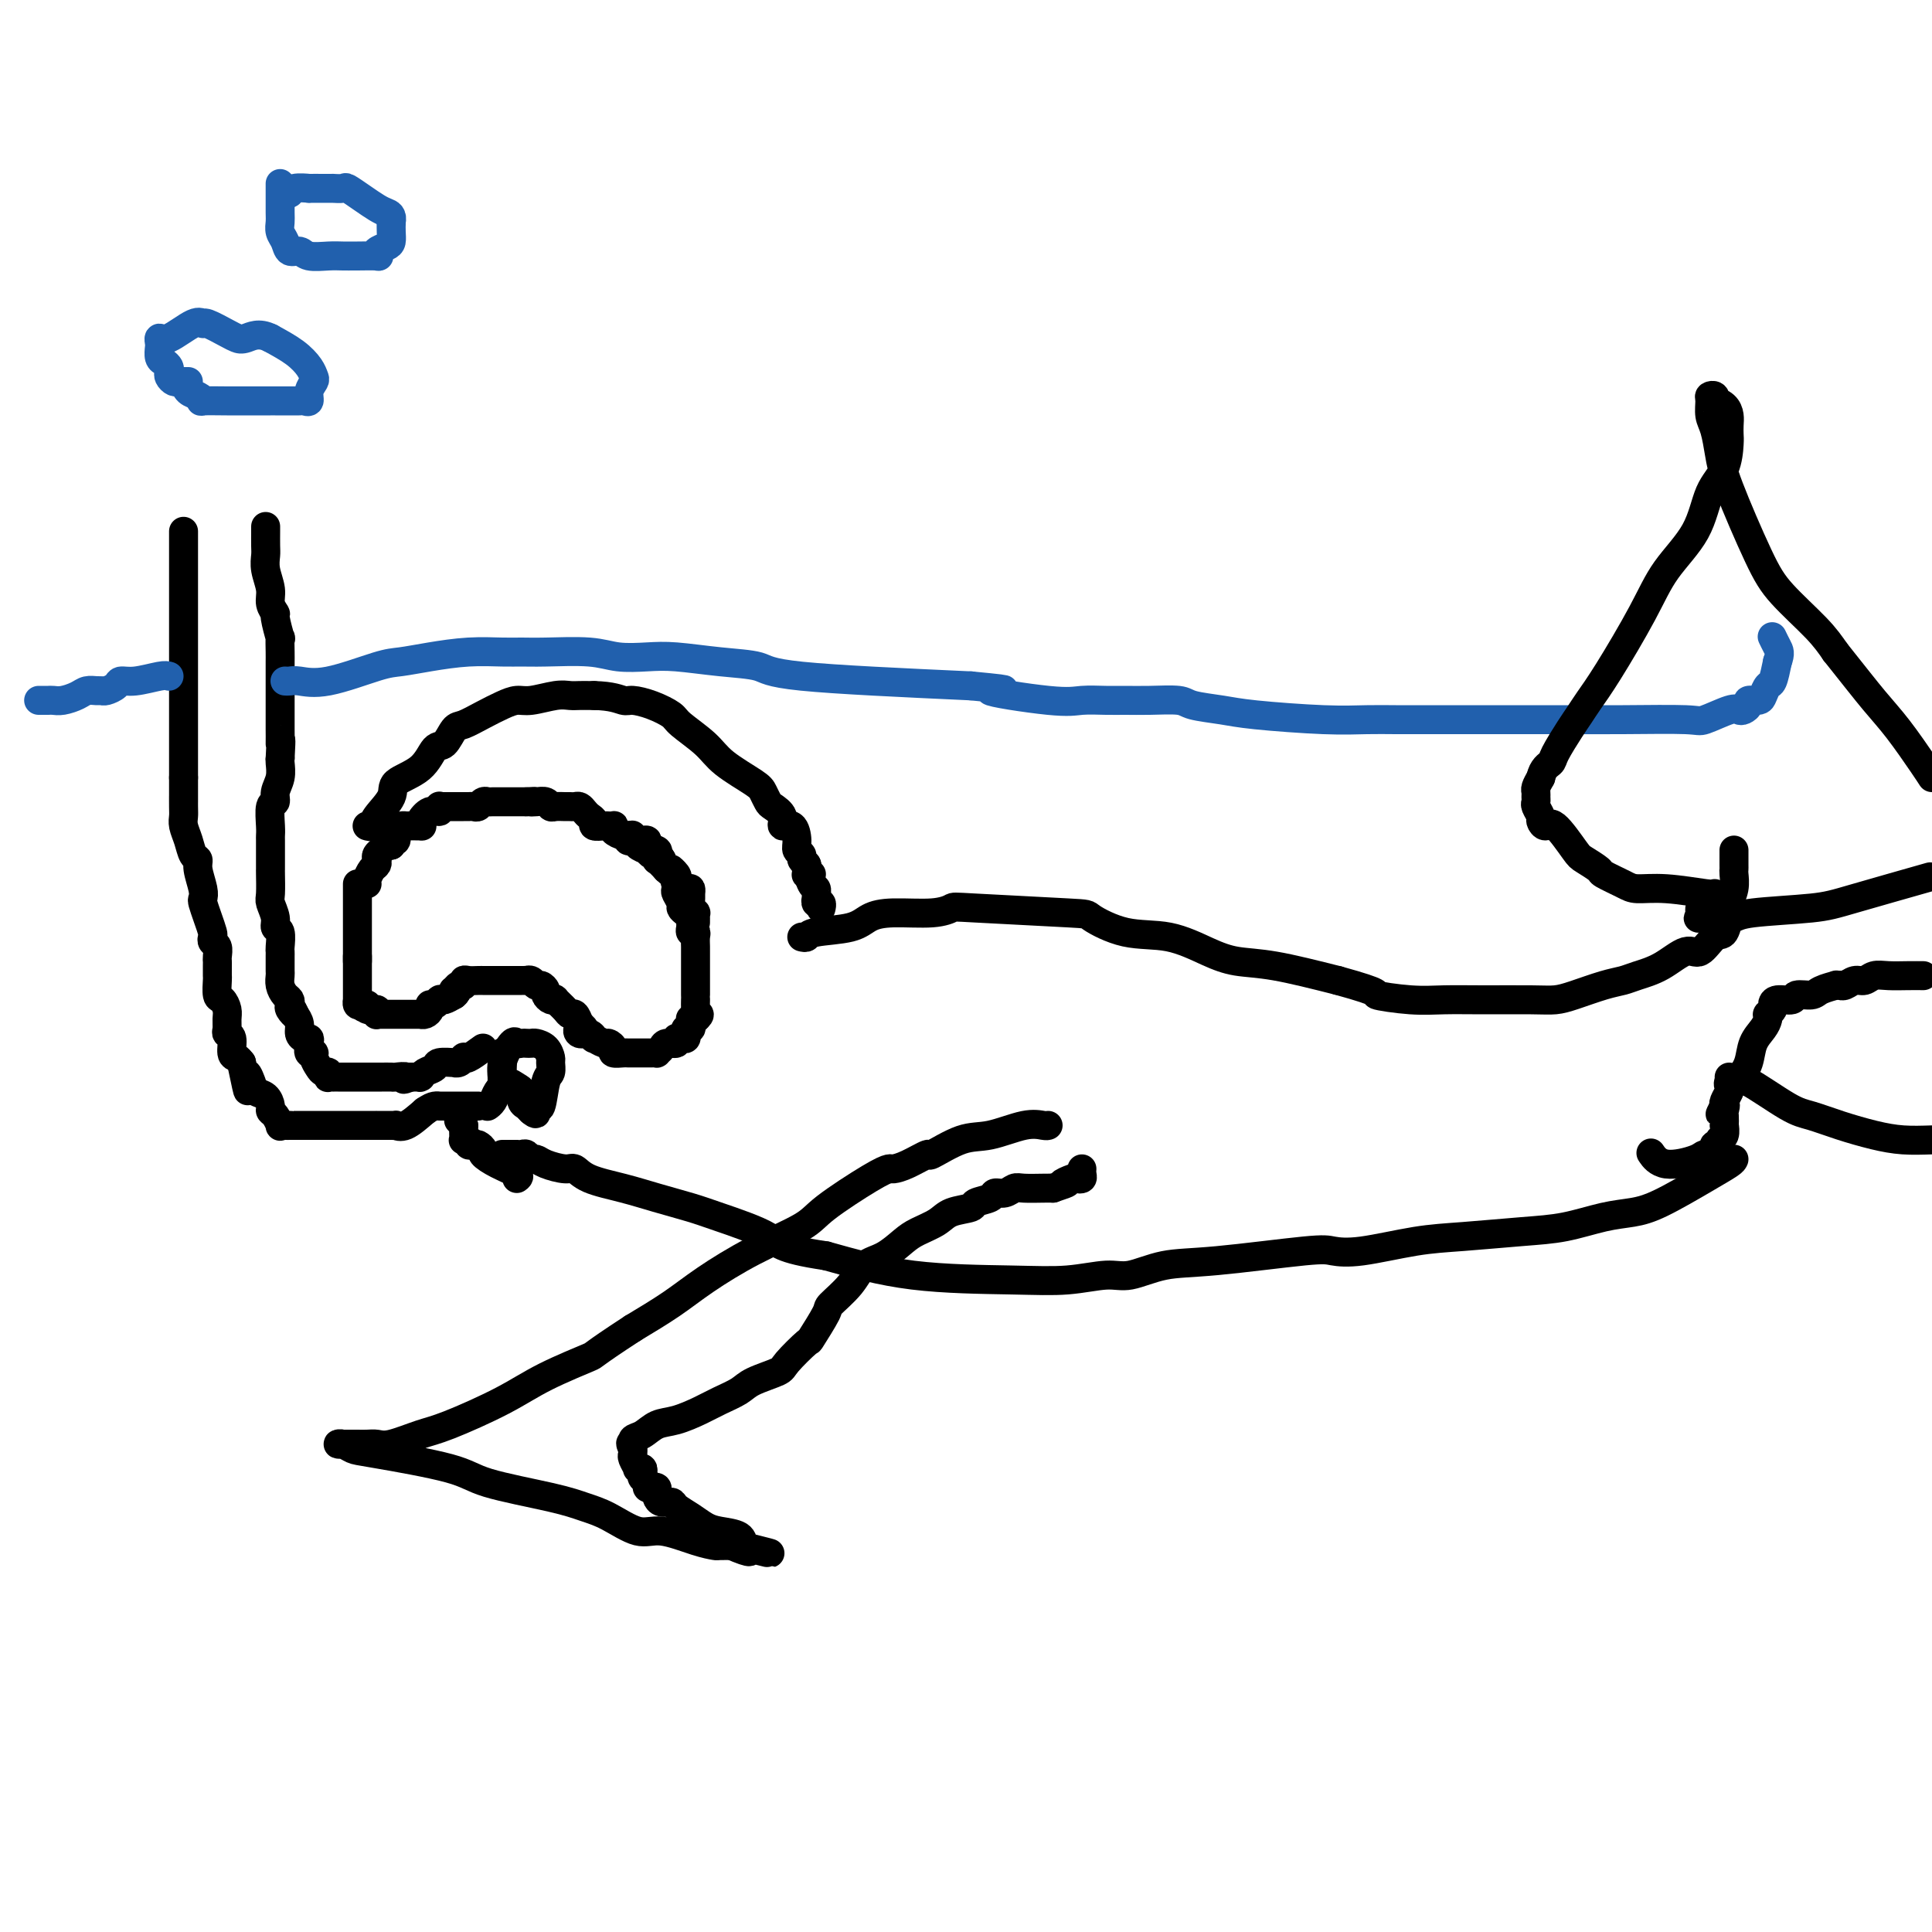 <svg viewBox='0 0 400 400' version='1.1' xmlns='http://www.w3.org/2000/svg' xmlns:xlink='http://www.w3.org/1999/xlink'><g fill='none' stroke='#000000' stroke-width='6' stroke-linecap='round' stroke-linejoin='round'><path d='M76,183c-0.083,-0.220 -0.167,-0.440 0,-1c0.167,-0.560 0.584,-1.459 1,-2c0.416,-0.541 0.833,-0.723 1,-1c0.167,-0.277 0.086,-0.649 0,-1c-0.086,-0.351 -0.178,-0.682 0,-1c0.178,-0.318 0.625,-0.624 1,-1c0.375,-0.376 0.679,-0.822 1,-1c0.321,-0.178 0.661,-0.089 1,0'/><path d='M81,175c0.791,-1.457 0.267,-1.098 0,-1c-0.267,0.098 -0.277,-0.065 0,0c0.277,0.065 0.842,0.357 1,0c0.158,-0.357 -0.090,-1.364 0,-2c0.090,-0.636 0.518,-0.902 1,-1c0.482,-0.098 1.017,-0.028 1,0c-0.017,0.028 -0.588,0.014 0,0c0.588,-0.014 2.333,-0.027 3,0c0.667,0.027 0.256,0.095 0,0c-0.256,-0.095 -0.356,-0.351 0,-1c0.356,-0.649 1.167,-1.691 2,-2c0.833,-0.309 1.689,0.113 2,0c0.311,-0.113 0.076,-0.762 0,-1c-0.076,-0.238 0.007,-0.064 0,0c-0.007,0.064 -0.104,0.017 0,0c0.104,-0.017 0.409,-0.004 1,0c0.591,0.004 1.468,0.001 2,0c0.532,-0.001 0.720,0.001 1,0c0.280,-0.001 0.652,-0.004 1,0c0.348,0.004 0.671,0.015 1,0c0.329,-0.015 0.664,-0.057 1,0c0.336,0.057 0.672,0.211 1,0c0.328,-0.211 0.647,-0.789 1,-1c0.353,-0.211 0.738,-0.057 1,0c0.262,0.057 0.399,0.015 1,0c0.601,-0.015 1.666,-0.004 2,0c0.334,0.004 -0.062,0.001 0,0c0.062,-0.001 0.584,-0.000 1,0c0.416,0.000 0.727,0.000 1,0c0.273,-0.000 0.506,-0.000 1,0c0.494,0.000 1.247,0.000 2,0'/><path d='M109,166c2.824,-0.159 1.386,-0.057 1,0c-0.386,0.057 0.282,0.068 1,0c0.718,-0.068 1.488,-0.214 2,0c0.512,0.214 0.767,0.790 1,1c0.233,0.210 0.444,0.056 1,0c0.556,-0.056 1.459,-0.012 2,0c0.541,0.012 0.722,-0.008 1,0c0.278,0.008 0.653,0.043 1,0c0.347,-0.043 0.666,-0.166 1,0c0.334,0.166 0.685,0.619 1,1c0.315,0.381 0.595,0.691 1,1c0.405,0.309 0.935,0.619 1,1c0.065,0.381 -0.336,0.833 0,1c0.336,0.167 1.409,0.047 2,0c0.591,-0.047 0.701,-0.023 1,0c0.299,0.023 0.788,0.044 1,0c0.212,-0.044 0.147,-0.152 0,0c-0.147,0.152 -0.377,0.563 0,1c0.377,0.437 1.359,0.901 2,1c0.641,0.099 0.940,-0.167 1,0c0.060,0.167 -0.120,0.767 0,1c0.120,0.233 0.539,0.100 1,0c0.461,-0.100 0.963,-0.166 1,0c0.037,0.166 -0.393,0.565 0,1c0.393,0.435 1.608,0.905 2,1c0.392,0.095 -0.040,-0.186 0,0c0.040,0.186 0.552,0.840 1,1c0.448,0.160 0.831,-0.174 1,0c0.169,0.174 0.122,0.854 0,1c-0.122,0.146 -0.321,-0.244 0,0c0.321,0.244 1.160,1.122 2,2'/><path d='M138,180c2.952,1.964 1.334,0.373 1,0c-0.334,-0.373 0.618,0.474 1,1c0.382,0.526 0.193,0.733 0,1c-0.193,0.267 -0.392,0.593 0,1c0.392,0.407 1.373,0.893 2,1c0.627,0.107 0.900,-0.165 1,0c0.100,0.165 0.027,0.766 0,1c-0.027,0.234 -0.007,0.100 0,0c0.007,-0.100 0.001,-0.168 0,0c-0.001,0.168 0.004,0.571 0,1c-0.004,0.429 -0.015,0.885 0,1c0.015,0.115 0.057,-0.109 0,0c-0.057,0.109 -0.211,0.551 0,1c0.211,0.449 0.789,0.904 1,1c0.211,0.096 0.057,-0.168 0,0c-0.057,0.168 -0.015,0.767 0,1c0.015,0.233 0.004,0.101 0,0c-0.004,-0.101 -0.001,-0.172 0,0c0.001,0.172 0.001,0.586 0,1'/><path d='M74,183c0.000,0.470 0.000,0.940 0,1c0.000,0.060 0.000,-0.289 0,0c0.000,0.289 0.000,1.215 0,2c0.000,0.785 0.000,1.429 0,2c0.000,0.571 0.000,1.070 0,2c0.000,0.930 0.000,2.292 0,3c0.000,0.708 0.000,0.763 0,1c0.000,0.237 0.000,0.656 0,1c0.000,0.344 0.000,0.613 0,1c0.000,0.387 0.000,0.891 0,1c0.000,0.109 0.000,-0.177 0,0c0.000,0.177 0.000,0.817 0,1c-0.000,0.183 0.000,-0.091 0,0c0.000,0.091 0.000,0.545 0,1'/><path d='M74,198c-0.000,0.614 -0.000,1.228 0,2c0.000,0.772 0.000,1.703 0,2c-0.000,0.297 -0.000,-0.039 0,0c0.000,0.039 0.000,0.454 0,1c-0.000,0.546 -0.001,1.222 0,2c0.001,0.778 0.003,1.659 0,2c-0.003,0.341 -0.011,0.143 0,0c0.011,-0.143 0.041,-0.231 0,0c-0.041,0.231 -0.155,0.780 0,1c0.155,0.220 0.577,0.110 1,0'/><path d='M75,208c0.414,1.482 0.948,0.187 1,0c0.052,-0.187 -0.379,0.735 0,1c0.379,0.265 1.569,-0.125 2,0c0.431,0.125 0.104,0.766 0,1c-0.104,0.234 0.014,0.063 0,0c-0.014,-0.063 -0.162,-0.017 0,0c0.162,0.017 0.634,0.005 1,0c0.366,-0.005 0.627,-0.001 1,0c0.373,0.001 0.860,0.000 1,0c0.140,-0.000 -0.065,-0.000 0,0c0.065,0.000 0.399,0.000 1,0c0.601,-0.000 1.468,0.000 2,0c0.532,-0.000 0.730,-0.000 1,0c0.270,0.000 0.611,0.001 1,0c0.389,-0.001 0.826,-0.003 1,0c0.174,0.003 0.084,0.011 0,0c-0.084,-0.011 -0.163,-0.040 0,0c0.163,0.040 0.569,0.151 1,0c0.431,-0.151 0.886,-0.562 1,-1c0.114,-0.438 -0.114,-0.902 0,-1c0.114,-0.098 0.569,0.171 1,0c0.431,-0.171 0.839,-0.781 1,-1c0.161,-0.219 0.074,-0.049 0,0c-0.074,0.049 -0.135,-0.025 0,0c0.135,0.025 0.467,0.150 1,0c0.533,-0.150 1.266,-0.575 2,-1'/><path d='M94,206c1.095,-0.863 0.331,-1.020 0,-1c-0.331,0.020 -0.230,0.215 0,0c0.230,-0.215 0.590,-0.842 1,-1c0.410,-0.158 0.870,0.154 1,0c0.130,-0.154 -0.071,-0.773 0,-1c0.071,-0.227 0.414,-0.061 1,0c0.586,0.061 1.414,0.016 2,0c0.586,-0.016 0.930,-0.004 1,0c0.070,0.004 -0.135,0.001 0,0c0.135,-0.001 0.610,-0.000 1,0c0.390,0.000 0.696,0.000 1,0c0.304,-0.000 0.605,-0.000 1,0c0.395,0.000 0.883,0.000 1,0c0.117,-0.000 -0.136,-0.000 0,0c0.136,0.000 0.663,0.000 1,0c0.337,-0.000 0.486,-0.001 1,0c0.514,0.001 1.395,0.004 2,0c0.605,-0.004 0.935,-0.016 1,0c0.065,0.016 -0.136,0.060 0,0c0.136,-0.060 0.610,-0.223 1,0c0.390,0.223 0.696,0.834 1,1c0.304,0.166 0.608,-0.113 1,0c0.392,0.113 0.874,0.617 1,1c0.126,0.383 -0.103,0.645 0,1c0.103,0.355 0.538,0.803 1,1c0.462,0.197 0.950,0.142 1,0c0.050,-0.142 -0.337,-0.372 0,0c0.337,0.372 1.400,1.347 2,2c0.600,0.653 0.739,0.983 1,1c0.261,0.017 0.646,-0.281 1,0c0.354,0.281 0.677,1.140 1,2'/><path d='M120,212c1.884,1.553 0.594,0.937 0,1c-0.594,0.063 -0.492,0.805 0,1c0.492,0.195 1.374,-0.159 2,0c0.626,0.159 0.995,0.830 1,1c0.005,0.170 -0.354,-0.161 0,0c0.354,0.161 1.422,0.814 2,1c0.578,0.186 0.665,-0.094 1,0c0.335,0.094 0.916,0.561 1,1c0.084,0.439 -0.329,0.850 0,1c0.329,0.150 1.402,0.040 2,0c0.598,-0.040 0.723,-0.011 1,0c0.277,0.011 0.705,0.003 1,0c0.295,-0.003 0.456,0.000 1,0c0.544,-0.000 1.469,-0.003 2,0c0.531,0.003 0.666,0.011 1,0c0.334,-0.011 0.868,-0.040 1,0c0.132,0.040 -0.137,0.151 0,0c0.137,-0.151 0.681,-0.562 1,-1c0.319,-0.438 0.415,-0.901 1,-1c0.585,-0.099 1.660,0.167 2,0c0.340,-0.167 -0.053,-0.767 0,-1c0.053,-0.233 0.554,-0.100 1,0c0.446,0.100 0.837,0.168 1,0c0.163,-0.168 0.096,-0.571 0,-1c-0.096,-0.429 -0.223,-0.886 0,-1c0.223,-0.114 0.794,0.113 1,0c0.206,-0.113 0.045,-0.566 0,-1c-0.045,-0.434 0.026,-0.848 0,-1c-0.026,-0.152 -0.150,-0.044 0,0c0.150,0.044 0.575,0.022 1,0'/><path d='M144,211c1.547,-1.317 0.415,-1.109 0,-1c-0.415,0.109 -0.111,0.118 0,0c0.111,-0.118 0.030,-0.364 0,-1c-0.030,-0.636 -0.008,-1.662 0,-2c0.008,-0.338 0.002,0.011 0,0c-0.002,-0.011 -0.001,-0.384 0,-1c0.001,-0.616 0.000,-1.475 0,-2c-0.000,-0.525 -0.000,-0.714 0,-1c0.000,-0.286 0.000,-0.668 0,-1c-0.000,-0.332 0.000,-0.614 0,-1c-0.000,-0.386 -0.000,-0.877 0,-1c0.000,-0.123 0.000,0.123 0,0c-0.000,-0.123 -0.000,-0.614 0,-1c0.000,-0.386 0.001,-0.668 0,-1c-0.001,-0.332 -0.004,-0.715 0,-1c0.004,-0.285 0.015,-0.472 0,-1c-0.015,-0.528 -0.057,-1.398 0,-2c0.057,-0.602 0.212,-0.935 0,-1c-0.212,-0.065 -0.792,0.137 -1,0c-0.208,-0.137 -0.046,-0.614 0,-1c0.046,-0.386 -0.025,-0.680 0,-1c0.025,-0.320 0.147,-0.667 0,-1c-0.147,-0.333 -0.562,-0.652 -1,-1c-0.438,-0.348 -0.900,-0.726 -1,-1c-0.100,-0.274 0.163,-0.443 0,-1c-0.163,-0.557 -0.751,-1.500 -1,-2c-0.249,-0.500 -0.160,-0.557 0,-1c0.160,-0.443 0.389,-1.273 0,-2c-0.389,-0.727 -1.397,-1.351 -2,-2c-0.603,-0.649 -0.802,-1.325 -1,-2'/><path d='M137,178c-1.300,-2.428 -1.051,-0.497 -1,0c0.051,0.497 -0.095,-0.441 0,-1c0.095,-0.559 0.432,-0.738 0,-1c-0.432,-0.262 -1.632,-0.606 -2,-1c-0.368,-0.394 0.095,-0.837 0,-1c-0.095,-0.163 -0.747,-0.048 -1,0c-0.253,0.048 -0.106,0.027 0,0c0.106,-0.027 0.173,-0.059 0,0c-0.173,0.059 -0.585,0.208 -1,0c-0.415,-0.208 -0.833,-0.774 -1,-1c-0.167,-0.226 -0.084,-0.113 0,0'/><path d='M100,217c-1.149,0.837 -2.298,1.674 -3,2c-0.702,0.326 -0.956,0.140 -1,0c-0.044,-0.140 0.121,-0.234 0,0c-0.121,0.234 -0.528,0.798 -1,1c-0.472,0.202 -1.009,0.043 -1,0c0.009,-0.043 0.563,0.031 0,0c-0.563,-0.031 -2.242,-0.166 -3,0c-0.758,0.166 -0.594,0.633 -1,1c-0.406,0.367 -1.382,0.634 -2,1c-0.618,0.366 -0.877,0.830 -1,1c-0.123,0.170 -0.110,0.046 0,0c0.110,-0.046 0.317,-0.013 0,0c-0.317,0.013 -1.159,0.007 -2,0'/><path d='M85,223c-2.434,0.928 -1.019,0.249 -1,0c0.019,-0.249 -1.360,-0.067 -2,0c-0.640,0.067 -0.542,0.018 -1,0c-0.458,-0.018 -1.470,-0.005 -2,0c-0.530,0.005 -0.576,0.001 -1,0c-0.424,-0.001 -1.227,-0.000 -2,0c-0.773,0.000 -1.516,0.000 -2,0c-0.484,-0.000 -0.708,-0.000 -1,0c-0.292,0.000 -0.652,0.000 -1,0c-0.348,-0.000 -0.686,-0.000 -1,0c-0.314,0.000 -0.606,0.001 -1,0c-0.394,-0.001 -0.889,-0.004 -1,0c-0.111,0.004 0.163,0.016 0,0c-0.163,-0.016 -0.764,-0.059 -1,0c-0.236,0.059 -0.106,0.220 0,0c0.106,-0.220 0.187,-0.820 0,-1c-0.187,-0.180 -0.642,0.058 -1,0c-0.358,-0.058 -0.618,-0.414 -1,-1c-0.382,-0.586 -0.886,-1.401 -1,-2c-0.114,-0.599 0.163,-0.983 0,-1c-0.163,-0.017 -0.766,0.333 -1,0c-0.234,-0.333 -0.101,-1.349 0,-2c0.101,-0.651 0.168,-0.937 0,-1c-0.168,-0.063 -0.571,0.096 -1,0c-0.429,-0.096 -0.885,-0.449 -1,-1c-0.115,-0.551 0.110,-1.300 0,-2c-0.110,-0.700 -0.555,-1.350 -1,-2'/><path d='M61,210c-0.868,-1.808 -0.039,-0.329 0,0c0.039,0.329 -0.711,-0.492 -1,-1c-0.289,-0.508 -0.116,-0.703 0,-1c0.116,-0.297 0.175,-0.694 0,-1c-0.175,-0.306 -0.583,-0.519 -1,-1c-0.417,-0.481 -0.844,-1.228 -1,-2c-0.156,-0.772 -0.042,-1.569 0,-2c0.042,-0.431 0.011,-0.495 0,-1c-0.011,-0.505 -0.002,-1.453 0,-2c0.002,-0.547 -0.004,-0.695 0,-1c0.004,-0.305 0.016,-0.766 0,-1c-0.016,-0.234 -0.061,-0.241 0,-1c0.061,-0.759 0.226,-2.270 0,-3c-0.226,-0.730 -0.845,-0.679 -1,-1c-0.155,-0.321 0.155,-1.014 0,-2c-0.155,-0.986 -0.774,-2.266 -1,-3c-0.226,-0.734 -0.061,-0.922 0,-2c0.061,-1.078 0.016,-3.047 0,-4c-0.016,-0.953 -0.004,-0.889 0,-1c0.004,-0.111 0.001,-0.397 0,-1c-0.001,-0.603 -0.000,-1.524 0,-2c0.000,-0.476 -0.001,-0.506 0,-1c0.001,-0.494 0.004,-1.451 0,-2c-0.004,-0.549 -0.016,-0.688 0,-1c0.016,-0.312 0.061,-0.796 0,-2c-0.061,-1.204 -0.226,-3.128 0,-4c0.226,-0.872 0.845,-0.692 1,-1c0.155,-0.308 -0.154,-1.103 0,-2c0.154,-0.897 0.772,-1.895 1,-3c0.228,-1.105 0.065,-2.316 0,-3c-0.065,-0.684 -0.033,-0.842 0,-1'/><path d='M58,157c0.309,-5.366 0.083,-3.782 0,-3c-0.083,0.782 -0.022,0.763 0,0c0.022,-0.763 0.006,-2.268 0,-3c-0.006,-0.732 -0.002,-0.689 0,-1c0.002,-0.311 0.000,-0.975 0,-2c-0.000,-1.025 -0.000,-2.411 0,-3c0.000,-0.589 0.000,-0.383 0,-1c-0.000,-0.617 -0.000,-2.059 0,-3c0.000,-0.941 0.001,-1.383 0,-2c-0.001,-0.617 -0.004,-1.409 0,-2c0.004,-0.591 0.016,-0.980 0,-2c-0.016,-1.020 -0.061,-2.671 0,-3c0.061,-0.329 0.228,0.664 0,0c-0.228,-0.664 -0.849,-2.985 -1,-4c-0.151,-1.015 0.170,-0.723 0,-1c-0.170,-0.277 -0.830,-1.123 -1,-2c-0.170,-0.877 0.151,-1.786 0,-3c-0.151,-1.214 -0.772,-2.732 -1,-4c-0.228,-1.268 -0.061,-2.287 0,-3c0.061,-0.713 0.016,-1.119 0,-2c-0.016,-0.881 -0.004,-2.236 0,-3c0.004,-0.764 0.001,-0.937 0,-1c-0.001,-0.063 -0.000,-0.017 0,0c0.000,0.017 0.000,0.005 0,0c-0.000,-0.005 -0.000,-0.002 0,0'/><path d='M38,110c0.000,0.270 0.000,0.540 0,2c0.000,1.460 0.000,4.111 0,6c0.000,1.889 0.000,3.017 0,4c0.000,0.983 0.000,1.821 0,3c0.000,1.179 0.000,2.701 0,4c0.000,1.299 0.000,2.377 0,3c0.000,0.623 0.000,0.791 0,1c0.000,0.209 0.000,0.460 0,1c0.000,0.540 0.000,1.371 0,2c0.000,0.629 0.000,1.057 0,2c0.000,0.943 0.000,2.402 0,3c0.000,0.598 0.000,0.334 0,1c0.000,0.666 0.000,2.260 0,3c-0.000,0.740 0.000,0.624 0,1c0.000,0.376 0.000,1.244 0,2c-0.000,0.756 -0.000,1.399 0,2c0.000,0.601 0.000,1.161 0,2c-0.000,0.839 -0.000,1.957 0,3c0.000,1.043 0.000,2.012 0,3c0.000,0.988 0.000,1.994 0,3'/><path d='M38,161c0.001,8.701 0.003,4.953 0,4c-0.003,-0.953 -0.012,0.890 0,2c0.012,1.110 0.046,1.487 0,2c-0.046,0.513 -0.171,1.161 0,2c0.171,0.839 0.638,1.870 1,3c0.362,1.130 0.619,2.359 1,3c0.381,0.641 0.886,0.695 1,1c0.114,0.305 -0.163,0.861 0,2c0.163,1.139 0.765,2.862 1,4c0.235,1.138 0.102,1.691 0,2c-0.102,0.309 -0.172,0.373 0,1c0.172,0.627 0.586,1.816 1,3c0.414,1.184 0.829,2.362 1,3c0.171,0.638 0.098,0.734 0,1c-0.098,0.266 -0.222,0.700 0,1c0.222,0.300 0.792,0.466 1,1c0.208,0.534 0.056,1.436 0,2c-0.056,0.564 -0.016,0.789 0,1c0.016,0.211 0.007,0.409 0,1c-0.007,0.591 -0.012,1.576 0,2c0.012,0.424 0.042,0.287 0,1c-0.042,0.713 -0.154,2.274 0,3c0.154,0.726 0.576,0.615 1,1c0.424,0.385 0.850,1.267 1,2c0.150,0.733 0.025,1.317 0,2c-0.025,0.683 0.049,1.464 0,2c-0.049,0.536 -0.220,0.826 0,1c0.220,0.174 0.832,0.232 1,1c0.168,0.768 -0.109,2.245 0,3c0.109,0.755 0.602,0.787 1,1c0.398,0.213 0.699,0.606 1,1'/><path d='M50,220c2.031,9.776 1.108,4.717 1,3c-0.108,-1.717 0.597,-0.093 1,1c0.403,1.093 0.503,1.654 1,2c0.497,0.346 1.391,0.479 2,1c0.609,0.521 0.933,1.432 1,2c0.067,0.568 -0.123,0.793 0,1c0.123,0.207 0.557,0.395 1,1c0.443,0.605 0.894,1.626 1,2c0.106,0.374 -0.132,0.100 0,0c0.132,-0.100 0.636,-0.027 1,0c0.364,0.027 0.590,0.007 1,0c0.410,-0.007 1.005,-0.002 1,0c-0.005,0.002 -0.611,0.001 0,0c0.611,-0.001 2.439,-0.000 3,0c0.561,0.000 -0.145,0.000 0,0c0.145,-0.000 1.142,-0.000 2,0c0.858,0.000 1.576,0.000 2,0c0.424,-0.000 0.555,-0.000 1,0c0.445,0.000 1.206,0.000 2,0c0.794,-0.000 1.623,-0.000 2,0c0.377,0.000 0.304,0.000 1,0c0.696,-0.000 2.161,-0.000 3,0c0.839,0.000 1.052,0.000 1,0c-0.052,-0.000 -0.369,-0.001 0,0c0.369,0.001 1.424,0.002 2,0c0.576,-0.002 0.674,-0.009 1,0c0.326,0.009 0.881,0.033 1,0c0.119,-0.033 -0.199,-0.124 0,0c0.199,0.124 0.914,0.464 2,0c1.086,-0.464 2.543,-1.732 4,-3'/><path d='M88,230c1.012,-0.691 1.542,-0.917 2,-1c0.458,-0.083 0.843,-0.022 1,0c0.157,0.022 0.085,0.006 0,0c-0.085,-0.006 -0.182,-0.002 0,0c0.182,0.002 0.644,0.000 1,0c0.356,-0.000 0.606,-0.000 1,0c0.394,0.000 0.931,0.000 1,0c0.069,-0.000 -0.332,-0.000 0,0c0.332,0.000 1.396,0.000 2,0c0.604,-0.000 0.750,-0.000 1,0c0.250,0.000 0.606,0.000 1,0c0.394,-0.000 0.827,-0.000 1,0c0.173,0.000 0.087,0.000 0,0'/></g>
<g fill='none' stroke='#2160AD' stroke-width='6' stroke-linecap='round' stroke-linejoin='round'><path d='M59,141c0.305,0.023 0.611,0.045 1,0c0.389,-0.045 0.863,-0.158 2,0c1.137,0.158 2.938,0.589 6,0c3.062,-0.589 7.386,-2.196 10,-3c2.614,-0.804 3.518,-0.804 5,-1c1.482,-0.196 3.543,-0.588 6,-1c2.457,-0.412 5.311,-0.843 8,-1c2.689,-0.157 5.214,-0.038 7,0c1.786,0.038 2.833,-0.004 4,0c1.167,0.004 2.454,0.053 5,0c2.546,-0.053 6.351,-0.207 9,0c2.649,0.207 4.142,0.776 6,1c1.858,0.224 4.081,0.105 6,0c1.919,-0.105 3.534,-0.194 6,0c2.466,0.194 5.785,0.670 9,1c3.215,0.330 6.327,0.512 8,1c1.673,0.488 1.907,1.282 9,2c7.093,0.718 21.047,1.359 35,2'/><path d='M201,142c12.495,1.188 4.231,0.658 4,1c-0.231,0.342 7.569,1.556 12,2c4.431,0.444 5.492,0.118 7,0c1.508,-0.118 3.464,-0.029 5,0c1.536,0.029 2.651,-0.003 4,0c1.349,0.003 2.932,0.042 5,0c2.068,-0.042 4.620,-0.165 6,0c1.380,0.165 1.589,0.619 3,1c1.411,0.381 4.024,0.691 6,1c1.976,0.309 3.317,0.619 7,1c3.683,0.381 9.710,0.834 14,1c4.290,0.166 6.843,0.044 9,0c2.157,-0.044 3.919,-0.012 6,0c2.081,0.012 4.482,0.003 6,0c1.518,-0.003 2.155,-0.001 5,0c2.845,0.001 7.900,0.002 12,0c4.100,-0.002 7.245,-0.008 11,0c3.755,0.008 8.119,0.030 13,0c4.881,-0.030 10.277,-0.112 13,0c2.723,0.112 2.772,0.420 4,0c1.228,-0.420 3.634,-1.566 5,-2c1.366,-0.434 1.693,-0.154 2,0c0.307,0.154 0.593,0.183 1,0c0.407,-0.183 0.935,-0.578 1,-1c0.065,-0.422 -0.333,-0.870 0,-1c0.333,-0.130 1.399,0.059 2,0c0.601,-0.059 0.738,-0.366 1,-1c0.262,-0.634 0.647,-1.594 1,-2c0.353,-0.406 0.672,-0.259 1,-1c0.328,-0.741 0.664,-2.371 1,-4'/><path d='M368,137c0.679,-1.798 0.375,-2.292 0,-3c-0.375,-0.708 -0.821,-1.631 -1,-2c-0.179,-0.369 -0.089,-0.185 0,0'/><path d='M35,140c-0.366,-0.119 -0.732,-0.238 -2,0c-1.268,0.238 -3.439,0.834 -5,1c-1.561,0.166 -2.511,-0.099 -3,0c-0.489,0.099 -0.515,0.562 -1,1c-0.485,0.438 -1.427,0.852 -2,1c-0.573,0.148 -0.776,0.029 -1,0c-0.224,-0.029 -0.469,0.031 -1,0c-0.531,-0.031 -1.347,-0.152 -2,0c-0.653,0.152 -1.145,0.577 -2,1c-0.855,0.423 -2.075,0.846 -3,1c-0.925,0.154 -1.554,0.041 -2,0c-0.446,-0.041 -0.707,-0.011 -1,0c-0.293,0.011 -0.617,0.003 -1,0c-0.383,-0.003 -0.824,-0.001 -1,0c-0.176,0.001 -0.088,0.000 0,0'/><path d='M38,79c0.236,0.762 0.473,1.525 1,2c0.527,0.475 1.346,0.663 2,1c0.654,0.337 1.145,0.822 1,1c-0.145,0.178 -0.924,0.048 0,0c0.924,-0.048 3.553,-0.013 5,0c1.447,0.013 1.714,0.003 2,0c0.286,-0.003 0.591,-0.001 2,0c1.409,0.001 3.922,0.000 5,0c1.078,-0.000 0.722,-0.001 1,0c0.278,0.001 1.189,0.002 2,0c0.811,-0.002 1.523,-0.006 2,0c0.477,0.006 0.720,0.023 1,0c0.280,-0.023 0.597,-0.085 1,0c0.403,0.085 0.891,0.319 1,0c0.109,-0.319 -0.160,-1.191 0,-2c0.160,-0.809 0.750,-1.557 1,-2c0.250,-0.443 0.160,-0.583 0,-1c-0.160,-0.417 -0.389,-1.112 -1,-2c-0.611,-0.888 -1.603,-1.968 -3,-3c-1.397,-1.032 -3.198,-2.016 -5,-3'/><path d='M56,70c-2.419,-1.245 -3.968,-0.357 -5,0c-1.032,0.357 -1.548,0.184 -2,0c-0.452,-0.184 -0.842,-0.377 -2,-1c-1.158,-0.623 -3.085,-1.674 -4,-2c-0.915,-0.326 -0.820,0.074 -1,0c-0.180,-0.074 -0.637,-0.620 -2,0c-1.363,0.620 -3.634,2.408 -5,3c-1.366,0.592 -1.827,-0.010 -2,0c-0.173,0.010 -0.057,0.633 0,1c0.057,0.367 0.054,0.480 0,1c-0.054,0.520 -0.159,1.449 0,2c0.159,0.551 0.581,0.726 1,1c0.419,0.274 0.833,0.648 1,1c0.167,0.352 0.086,0.683 0,1c-0.086,0.317 -0.177,0.621 0,1c0.177,0.379 0.622,0.834 1,1c0.378,0.166 0.689,0.045 1,0c0.311,-0.045 0.622,-0.012 1,0c0.378,0.012 0.822,0.003 1,0c0.178,-0.003 0.089,-0.002 0,0'/><path d='M58,38c-0.000,0.418 -0.001,0.836 0,1c0.001,0.164 0.003,0.074 0,1c-0.003,0.926 -0.013,2.869 0,4c0.013,1.131 0.048,1.451 0,2c-0.048,0.549 -0.181,1.328 0,2c0.181,0.672 0.674,1.238 1,2c0.326,0.762 0.485,1.721 1,2c0.515,0.279 1.385,-0.121 2,0c0.615,0.121 0.973,0.765 2,1c1.027,0.235 2.721,0.063 4,0c1.279,-0.063 2.143,-0.016 3,0c0.857,0.016 1.706,0.001 2,0c0.294,-0.001 0.033,0.011 1,0c0.967,-0.011 3.163,-0.043 4,0c0.837,0.043 0.315,0.163 0,0c-0.315,-0.163 -0.424,-0.610 0,-1c0.424,-0.390 1.382,-0.723 2,-1c0.618,-0.277 0.897,-0.498 1,-1c0.103,-0.502 0.029,-1.286 0,-2c-0.029,-0.714 -0.015,-1.357 0,-2'/><path d='M81,46c0.323,-1.499 -0.370,-1.747 -1,-2c-0.630,-0.253 -1.196,-0.513 -2,-1c-0.804,-0.487 -1.846,-1.202 -3,-2c-1.154,-0.798 -2.419,-1.678 -3,-2c-0.581,-0.322 -0.479,-0.086 -1,0c-0.521,0.086 -1.664,0.023 -2,0c-0.336,-0.023 0.134,-0.007 0,0c-0.134,0.007 -0.872,0.006 -2,0c-1.128,-0.006 -2.646,-0.016 -3,0c-0.354,0.016 0.455,0.057 0,0c-0.455,-0.057 -2.173,-0.211 -3,0c-0.827,0.211 -0.761,0.788 -1,1c-0.239,0.212 -0.783,0.061 -1,0c-0.217,-0.061 -0.109,-0.030 0,0'/></g>
<g fill='none' stroke='#000000' stroke-width='6' stroke-linecap='round' stroke-linejoin='round'><path d='M76,171c0.402,0.125 0.803,0.251 1,0c0.197,-0.251 0.188,-0.877 1,-2c0.812,-1.123 2.444,-2.743 3,-4c0.556,-1.257 0.036,-2.151 1,-3c0.964,-0.849 3.411,-1.651 5,-3c1.589,-1.349 2.318,-3.243 3,-4c0.682,-0.757 1.316,-0.377 2,-1c0.684,-0.623 1.418,-2.248 2,-3c0.582,-0.752 1.010,-0.631 2,-1c0.990,-0.369 2.540,-1.227 4,-2c1.460,-0.773 2.828,-1.461 4,-2c1.172,-0.539 2.148,-0.929 3,-1c0.852,-0.071 1.580,0.177 3,0c1.420,-0.177 3.532,-0.780 5,-1c1.468,-0.220 2.290,-0.059 3,0c0.710,0.059 1.306,0.016 2,0c0.694,-0.016 1.484,-0.005 2,0c0.516,0.005 0.758,0.002 1,0'/><path d='M123,144c3.761,0.081 5.165,0.782 6,1c0.835,0.218 1.102,-0.049 2,0c0.898,0.049 2.429,0.413 4,1c1.571,0.587 3.184,1.397 4,2c0.816,0.603 0.834,1.001 2,2c1.166,0.999 3.479,2.600 5,4c1.521,1.400 2.252,2.598 4,4c1.748,1.402 4.515,3.008 6,4c1.485,0.992 1.689,1.370 2,2c0.311,0.630 0.731,1.511 1,2c0.269,0.489 0.388,0.585 1,1c0.612,0.415 1.718,1.147 2,2c0.282,0.853 -0.260,1.825 0,2c0.260,0.175 1.323,-0.448 2,0c0.677,0.448 0.970,1.965 1,3c0.030,1.035 -0.202,1.587 0,2c0.202,0.413 0.839,0.685 1,1c0.161,0.315 -0.153,0.672 0,1c0.153,0.328 0.773,0.628 1,1c0.227,0.372 0.060,0.818 0,1c-0.060,0.182 -0.012,0.101 0,0c0.012,-0.101 -0.011,-0.223 0,0c0.011,0.223 0.054,0.792 0,1c-0.054,0.208 -0.207,0.056 0,0c0.207,-0.056 0.773,-0.016 1,0c0.227,0.016 0.113,0.008 0,0'/><path d='M166,194c0.383,0.097 0.766,0.194 1,0c0.234,-0.194 0.320,-0.678 2,-1c1.680,-0.322 4.955,-0.482 7,-1c2.045,-0.518 2.860,-1.394 4,-2c1.140,-0.606 2.604,-0.944 5,-1c2.396,-0.056 5.723,0.168 8,0c2.277,-0.168 3.505,-0.728 4,-1c0.495,-0.272 0.257,-0.258 5,0c4.743,0.258 14.466,0.758 19,1c4.534,0.242 3.880,0.226 5,1c1.120,0.774 4.015,2.338 7,3c2.985,0.662 6.059,0.420 9,1c2.941,0.580 5.747,1.980 8,3c2.253,1.020 3.953,1.659 6,2c2.047,0.341 4.442,0.383 8,1c3.558,0.617 8.279,1.808 13,3'/><path d='M277,203c10.140,2.785 7.489,2.746 8,3c0.511,0.254 4.184,0.801 7,1c2.816,0.199 4.775,0.051 7,0c2.225,-0.051 4.717,-0.006 8,0c3.283,0.006 7.358,-0.026 10,0c2.642,0.026 3.850,0.109 5,0c1.150,-0.109 2.242,-0.412 4,-1c1.758,-0.588 4.183,-1.462 6,-2c1.817,-0.538 3.028,-0.740 4,-1c0.972,-0.260 1.706,-0.578 3,-1c1.294,-0.422 3.148,-0.946 5,-2c1.852,-1.054 3.702,-2.636 5,-3c1.298,-0.364 2.046,0.489 3,0c0.954,-0.489 2.116,-2.322 3,-3c0.884,-0.678 1.491,-0.202 2,-1c0.509,-0.798 0.921,-2.868 1,-4c0.079,-1.132 -0.175,-1.324 0,-2c0.175,-0.676 0.779,-1.835 1,-3c0.221,-1.165 0.059,-2.336 0,-3c-0.059,-0.664 -0.016,-0.823 0,-1c0.016,-0.177 0.004,-0.373 0,-1c-0.004,-0.627 -0.001,-1.683 0,-2c0.001,-0.317 0.000,0.107 0,0c-0.000,-0.107 -0.000,-0.745 0,-1c0.000,-0.255 0.000,-0.128 0,0'/><path d='M359,240c-0.090,0.219 -0.180,0.439 -1,1c-0.820,0.561 -2.369,1.464 -5,3c-2.631,1.536 -6.343,3.707 -9,5c-2.657,1.293 -4.259,1.709 -6,2c-1.741,0.291 -3.622,0.458 -6,1c-2.378,0.542 -5.254,1.459 -8,2c-2.746,0.541 -5.362,0.706 -9,1c-3.638,0.294 -8.299,0.718 -12,1c-3.701,0.282 -6.444,0.422 -10,1c-3.556,0.578 -7.926,1.592 -11,2c-3.074,0.408 -4.853,0.208 -6,0c-1.147,-0.208 -1.661,-0.425 -6,0c-4.339,0.425 -12.502,1.491 -18,2c-5.498,0.509 -8.332,0.462 -11,1c-2.668,0.538 -5.171,1.660 -7,2c-1.829,0.340 -2.985,-0.102 -5,0c-2.015,0.102 -4.891,0.749 -8,1c-3.109,0.251 -6.452,0.106 -12,0c-5.548,-0.106 -13.299,-0.173 -20,-1c-6.701,-0.827 -12.350,-2.413 -18,-4'/><path d='M171,260c-9.919,-1.462 -9.718,-2.618 -12,-4c-2.282,-1.382 -7.048,-2.989 -10,-4c-2.952,-1.011 -4.090,-1.428 -6,-2c-1.910,-0.572 -4.593,-1.301 -7,-2c-2.407,-0.699 -4.539,-1.367 -7,-2c-2.461,-0.633 -5.251,-1.231 -7,-2c-1.749,-0.769 -2.458,-1.708 -3,-2c-0.542,-0.292 -0.919,0.061 -2,0c-1.081,-0.061 -2.867,-0.538 -4,-1c-1.133,-0.462 -1.614,-0.908 -2,-1c-0.386,-0.092 -0.677,0.172 -1,0c-0.323,-0.172 -0.678,-0.778 -1,-1c-0.322,-0.222 -0.611,-0.059 -1,0c-0.389,0.059 -0.879,0.016 -1,0c-0.121,-0.016 0.125,-0.004 0,0c-0.125,0.004 -0.622,0.001 -1,0c-0.378,-0.001 -0.637,-0.000 -1,0c-0.363,0.000 -0.828,0.000 -1,0c-0.172,-0.000 -0.049,-0.000 0,0c0.049,0.000 0.025,0.000 0,0'/><path d='M217,233c-0.146,0.059 -0.293,0.119 -1,0c-0.707,-0.119 -1.976,-0.416 -4,0c-2.024,0.416 -4.803,1.543 -7,2c-2.197,0.457 -3.811,0.242 -6,1c-2.189,0.758 -4.953,2.490 -6,3c-1.047,0.510 -0.378,-0.201 -1,0c-0.622,0.201 -2.534,1.313 -4,2c-1.466,0.687 -2.488,0.948 -3,1c-0.512,0.052 -0.516,-0.106 -1,0c-0.484,0.106 -1.447,0.474 -4,2c-2.553,1.526 -6.697,4.210 -9,6c-2.303,1.790 -2.766,2.687 -5,4c-2.234,1.313 -6.238,3.043 -10,5c-3.762,1.957 -7.282,4.142 -10,6c-2.718,1.858 -4.634,3.388 -7,5c-2.366,1.612 -5.183,3.306 -8,5'/><path d='M131,275c-9.176,5.973 -7.617,5.406 -9,6c-1.383,0.594 -5.707,2.349 -9,4c-3.293,1.651 -5.554,3.199 -9,5c-3.446,1.801 -8.078,3.856 -11,5c-2.922,1.144 -4.135,1.378 -6,2c-1.865,0.622 -4.384,1.631 -6,2c-1.616,0.369 -2.331,0.099 -3,0c-0.669,-0.099 -1.294,-0.026 -2,0c-0.706,0.026 -1.495,0.007 -2,0c-0.505,-0.007 -0.728,-0.002 -1,0c-0.272,0.002 -0.593,-0.000 -1,0c-0.407,0.000 -0.902,0.004 -1,0c-0.098,-0.004 0.199,-0.014 0,0c-0.199,0.014 -0.895,0.051 -1,0c-0.105,-0.051 0.382,-0.191 1,0c0.618,0.191 1.368,0.712 2,1c0.632,0.288 1.148,0.343 5,1c3.852,0.657 11.042,1.918 15,3c3.958,1.082 4.684,1.986 8,3c3.316,1.014 9.223,2.137 13,3c3.777,0.863 5.423,1.467 7,2c1.577,0.533 3.085,0.994 5,2c1.915,1.006 4.237,2.557 6,3c1.763,0.443 2.966,-0.221 5,0c2.034,0.221 4.899,1.327 7,2c2.101,0.673 3.440,0.912 4,1c0.560,0.088 0.343,0.024 1,0c0.657,-0.024 2.188,-0.007 3,0c0.812,0.007 0.906,0.003 1,0'/><path d='M153,320c12.645,3.190 3.258,0.666 0,0c-3.258,-0.666 -0.388,0.526 1,1c1.388,0.474 1.295,0.230 1,0c-0.295,-0.230 -0.791,-0.446 -1,-1c-0.209,-0.554 -0.130,-1.447 -1,-2c-0.870,-0.553 -2.690,-0.765 -4,-1c-1.310,-0.235 -2.109,-0.493 -3,-1c-0.891,-0.507 -1.875,-1.263 -3,-2c-1.125,-0.737 -2.393,-1.454 -3,-2c-0.607,-0.546 -0.554,-0.921 -1,-1c-0.446,-0.079 -1.390,0.136 -2,0c-0.610,-0.136 -0.885,-0.624 -1,-1c-0.115,-0.376 -0.068,-0.640 0,-1c0.068,-0.360 0.158,-0.818 0,-1c-0.158,-0.182 -0.564,-0.090 -1,0c-0.436,0.090 -0.900,0.178 -1,0c-0.100,-0.178 0.165,-0.623 0,-1c-0.165,-0.377 -0.761,-0.688 -1,-1c-0.239,-0.312 -0.120,-0.626 0,-1c0.120,-0.374 0.242,-0.807 0,-1c-0.242,-0.193 -0.849,-0.146 -1,0c-0.151,0.146 0.156,0.390 0,0c-0.156,-0.390 -0.773,-1.413 -1,-2c-0.227,-0.587 -0.065,-0.739 0,-1c0.065,-0.261 0.032,-0.630 0,-1'/><path d='M131,300c-0.905,-1.876 -0.169,-1.065 0,-1c0.169,0.065 -0.230,-0.615 0,-1c0.230,-0.385 1.089,-0.473 2,-1c0.911,-0.527 1.876,-1.492 3,-2c1.124,-0.508 2.409,-0.559 4,-1c1.591,-0.441 3.488,-1.274 5,-2c1.512,-0.726 2.640,-1.347 4,-2c1.360,-0.653 2.954,-1.339 4,-2c1.046,-0.661 1.545,-1.297 3,-2c1.455,-0.703 3.865,-1.474 5,-2c1.135,-0.526 0.994,-0.807 2,-2c1.006,-1.193 3.158,-3.298 4,-4c0.842,-0.702 0.374,-0.002 1,-1c0.626,-0.998 2.347,-3.694 3,-5c0.653,-1.306 0.237,-1.221 1,-2c0.763,-0.779 2.706,-2.421 4,-4c1.294,-1.579 1.939,-3.094 3,-4c1.061,-0.906 2.536,-1.202 4,-2c1.464,-0.798 2.915,-2.098 4,-3c1.085,-0.902 1.805,-1.408 3,-2c1.195,-0.592 2.867,-1.272 4,-2c1.133,-0.728 1.728,-1.506 3,-2c1.272,-0.494 3.222,-0.706 4,-1c0.778,-0.294 0.383,-0.671 1,-1c0.617,-0.329 2.246,-0.610 3,-1c0.754,-0.390 0.632,-0.889 1,-1c0.368,-0.111 1.226,0.166 2,0c0.774,-0.166 1.465,-0.777 2,-1c0.535,-0.223 0.913,-0.060 2,0c1.087,0.060 2.882,0.017 4,0c1.118,-0.017 1.559,-0.009 2,0'/><path d='M218,246c4.675,-1.559 2.363,-0.956 2,-1c-0.363,-0.044 1.223,-0.733 2,-1c0.777,-0.267 0.744,-0.110 1,0c0.256,0.110 0.801,0.173 1,0c0.199,-0.173 0.053,-0.582 0,-1c-0.053,-0.418 -0.014,-0.843 0,-1c0.014,-0.157 0.004,-0.045 0,0c-0.004,0.045 -0.002,0.022 0,0'/><path d='M355,185c-0.106,0.117 -0.211,0.235 -2,0c-1.789,-0.235 -5.261,-0.821 -8,-1c-2.739,-0.179 -4.744,0.050 -6,0c-1.256,-0.050 -1.762,-0.380 -3,-1c-1.238,-0.620 -3.207,-1.530 -4,-2c-0.793,-0.470 -0.411,-0.499 -1,-1c-0.589,-0.501 -2.148,-1.472 -3,-2c-0.852,-0.528 -0.998,-0.613 -2,-2c-1.002,-1.387 -2.861,-4.077 -4,-5c-1.139,-0.923 -1.559,-0.078 -2,0c-0.441,0.078 -0.903,-0.609 -1,-1c-0.097,-0.391 0.170,-0.486 0,-1c-0.170,-0.514 -0.778,-1.446 -1,-2c-0.222,-0.554 -0.057,-0.728 0,-1c0.057,-0.272 0.005,-0.640 0,-1c-0.005,-0.360 0.037,-0.712 0,-1c-0.037,-0.288 -0.153,-0.511 0,-1c0.153,-0.489 0.577,-1.245 1,-2'/><path d='M319,161c0.434,-2.021 1.519,-2.574 2,-3c0.481,-0.426 0.358,-0.725 1,-2c0.642,-1.275 2.047,-3.524 3,-5c0.953,-1.476 1.452,-2.177 2,-3c0.548,-0.823 1.144,-1.767 2,-3c0.856,-1.233 1.971,-2.756 4,-6c2.029,-3.244 4.971,-8.211 7,-12c2.029,-3.789 3.146,-6.402 5,-9c1.854,-2.598 4.444,-5.182 6,-8c1.556,-2.818 2.077,-5.871 3,-8c0.923,-2.129 2.248,-3.333 3,-5c0.752,-1.667 0.932,-3.798 1,-5c0.068,-1.202 0.025,-1.475 0,-2c-0.025,-0.525 -0.031,-1.303 0,-2c0.031,-0.697 0.100,-1.315 0,-2c-0.100,-0.685 -0.370,-1.438 -1,-2c-0.630,-0.562 -1.618,-0.934 -2,-1c-0.382,-0.066 -0.156,0.174 0,0c0.156,-0.174 0.241,-0.761 0,-1c-0.241,-0.239 -0.808,-0.130 -1,0c-0.192,0.130 -0.011,0.280 0,1c0.011,0.720 -0.150,2.011 0,3c0.150,0.989 0.609,1.675 1,3c0.391,1.325 0.712,3.288 1,5c0.288,1.712 0.541,3.174 2,7c1.459,3.826 4.123,10.015 6,14c1.877,3.985 2.967,5.765 5,8c2.033,2.235 5.009,4.924 7,7c1.991,2.076 2.995,3.538 4,5'/><path d='M380,135c4.057,5.097 6.201,7.841 8,10c1.799,2.159 3.254,3.735 5,6c1.746,2.265 3.785,5.219 5,7c1.215,1.781 1.608,2.391 2,3'/><path d='M398,182c1.402,-0.398 2.805,-0.797 0,0c-2.805,0.797 -9.817,2.788 -14,4c-4.183,1.212 -5.537,1.645 -9,2c-3.463,0.355 -9.034,0.631 -12,1c-2.966,0.369 -3.327,0.832 -4,1c-0.673,0.168 -1.659,0.041 -2,0c-0.341,-0.041 -0.039,0.004 -1,0c-0.961,-0.004 -3.187,-0.058 -4,0c-0.813,0.058 -0.214,0.227 0,0c0.214,-0.227 0.042,-0.849 0,-1c-0.042,-0.151 0.045,0.170 0,0c-0.045,-0.170 -0.222,-0.829 0,-1c0.222,-0.171 0.844,0.147 1,0c0.156,-0.147 -0.154,-0.758 0,-1c0.154,-0.242 0.773,-0.117 1,0c0.227,0.117 0.061,0.224 0,0c-0.061,-0.224 -0.017,-0.778 0,-1c0.017,-0.222 0.009,-0.111 0,0'/><path d='M358,223c0.831,0.561 1.661,1.123 2,1c0.339,-0.123 0.186,-0.930 2,0c1.814,0.930 5.596,3.598 8,5c2.404,1.402 3.429,1.539 5,2c1.571,0.461 3.689,1.247 6,2c2.311,0.753 4.814,1.472 7,2c2.186,0.528 4.053,0.865 6,1c1.947,0.135 3.973,0.067 6,0'/><path d='M398,202c-0.064,-0.001 -0.128,-0.001 0,0c0.128,0.001 0.449,0.004 0,0c-0.449,-0.004 -1.667,-0.016 -3,0c-1.333,0.016 -2.780,0.061 -4,0c-1.220,-0.061 -2.212,-0.226 -3,0c-0.788,0.226 -1.373,0.845 -2,1c-0.627,0.155 -1.297,-0.154 -2,0c-0.703,0.154 -1.440,0.773 -2,1c-0.560,0.227 -0.945,0.064 -1,0c-0.055,-0.064 0.219,-0.027 0,0c-0.219,0.027 -0.931,0.045 -1,0c-0.069,-0.045 0.506,-0.152 0,0c-0.506,0.152 -2.093,0.562 -3,1c-0.907,0.438 -1.133,0.905 -2,1c-0.867,0.095 -2.375,-0.182 -3,0c-0.625,0.182 -0.367,0.823 -1,1c-0.633,0.177 -2.156,-0.111 -3,0c-0.844,0.111 -1.010,0.621 -1,1c0.010,0.379 0.197,0.629 0,1c-0.197,0.371 -0.778,0.864 -1,1c-0.222,0.136 -0.086,-0.085 0,0c0.086,0.085 0.123,0.474 0,1c-0.123,0.526 -0.404,1.187 -1,2c-0.596,0.813 -1.505,1.776 -2,3c-0.495,1.224 -0.577,2.708 -1,4c-0.423,1.292 -1.189,2.391 -2,3c-0.811,0.609 -1.668,0.727 -2,1c-0.332,0.273 -0.141,0.702 0,1c0.141,0.298 0.230,0.465 0,1c-0.230,0.535 -0.780,1.439 -1,2c-0.220,0.561 -0.110,0.781 0,1'/><path d='M357,229c-1.702,3.350 -0.456,0.724 0,0c0.456,-0.724 0.123,0.454 0,1c-0.123,0.546 -0.037,0.461 0,1c0.037,0.539 0.025,1.704 0,2c-0.025,0.296 -0.063,-0.275 0,0c0.063,0.275 0.227,1.397 0,2c-0.227,0.603 -0.843,0.687 -1,1c-0.157,0.313 0.147,0.854 0,1c-0.147,0.146 -0.746,-0.102 -1,0c-0.254,0.102 -0.165,0.555 0,1c0.165,0.445 0.405,0.882 0,1c-0.405,0.118 -1.454,-0.085 -2,0c-0.546,0.085 -0.590,0.456 -2,1c-1.410,0.544 -4.187,1.262 -6,1c-1.813,-0.262 -2.661,-1.503 -3,-2c-0.339,-0.497 -0.170,-0.248 0,0'/><path d='M104,218c0.000,-0.083 0.000,-0.165 0,0c-0.000,0.165 -0.001,0.578 0,1c0.001,0.422 0.002,0.855 0,1c-0.002,0.145 -0.008,0.004 0,0c0.008,-0.004 0.031,0.131 0,1c-0.031,0.869 -0.114,2.474 0,3c0.114,0.526 0.427,-0.027 1,0c0.573,0.027 1.408,0.634 2,1c0.592,0.366 0.943,0.490 1,1c0.057,0.510 -0.178,1.408 0,2c0.178,0.592 0.769,0.880 1,1c0.231,0.120 0.101,0.071 0,0c-0.101,-0.071 -0.172,-0.163 0,0c0.172,0.163 0.586,0.582 1,1'/><path d='M110,230c1.168,1.009 1.087,0.531 1,0c-0.087,-0.531 -0.181,-1.116 0,-1c0.181,0.116 0.638,0.933 1,0c0.362,-0.933 0.631,-3.615 1,-5c0.369,-1.385 0.838,-1.471 1,-2c0.162,-0.529 0.016,-1.501 0,-2c-0.016,-0.499 0.098,-0.526 0,-1c-0.098,-0.474 -0.407,-1.395 -1,-2c-0.593,-0.605 -1.469,-0.893 -2,-1c-0.531,-0.107 -0.718,-0.032 -1,0c-0.282,0.032 -0.658,0.020 -1,0c-0.342,-0.020 -0.651,-0.048 -1,0c-0.349,0.048 -0.738,0.173 -1,0c-0.262,-0.173 -0.399,-0.642 -1,0c-0.601,0.642 -1.667,2.396 -2,4c-0.333,1.604 0.069,3.057 0,4c-0.069,0.943 -0.607,1.377 -1,2c-0.393,0.623 -0.641,1.435 -1,2c-0.359,0.565 -0.828,0.883 -1,1c-0.172,0.117 -0.046,0.031 0,0c0.046,-0.031 0.013,-0.009 0,0c-0.013,0.009 -0.007,0.004 0,0'/><path d='M107,244c0.360,-0.251 0.720,-0.502 0,-1c-0.720,-0.498 -2.521,-1.244 -4,-2c-1.479,-0.756 -2.635,-1.522 -3,-2c-0.365,-0.478 0.061,-0.668 0,-1c-0.061,-0.332 -0.609,-0.807 -1,-1c-0.391,-0.193 -0.627,-0.103 -1,0c-0.373,0.103 -0.885,0.221 -1,0c-0.115,-0.221 0.165,-0.780 0,-1c-0.165,-0.220 -0.776,-0.101 -1,0c-0.224,0.101 -0.060,0.185 0,0c0.060,-0.185 0.016,-0.637 0,-1c-0.016,-0.363 -0.004,-0.636 0,-1c0.004,-0.364 0.001,-0.818 0,-1c-0.001,-0.182 -0.001,-0.091 0,0'/><path d='M96,233c-1.833,-1.833 -0.917,-0.917 0,0'/><path d='M167,179c0.022,0.508 0.044,1.016 0,1c-0.044,-0.016 -0.155,-0.555 0,0c0.155,0.555 0.577,2.205 1,3c0.423,0.795 0.846,0.734 1,1c0.154,0.266 0.040,0.860 0,1c-0.040,0.140 -0.007,-0.174 0,0c0.007,0.174 -0.012,0.835 0,1c0.012,0.165 0.056,-0.166 0,0c-0.056,0.166 -0.211,0.828 0,1c0.211,0.172 0.788,-0.146 1,0c0.212,0.146 0.061,0.756 0,1c-0.061,0.244 -0.030,0.122 0,0'/></g>
</svg>